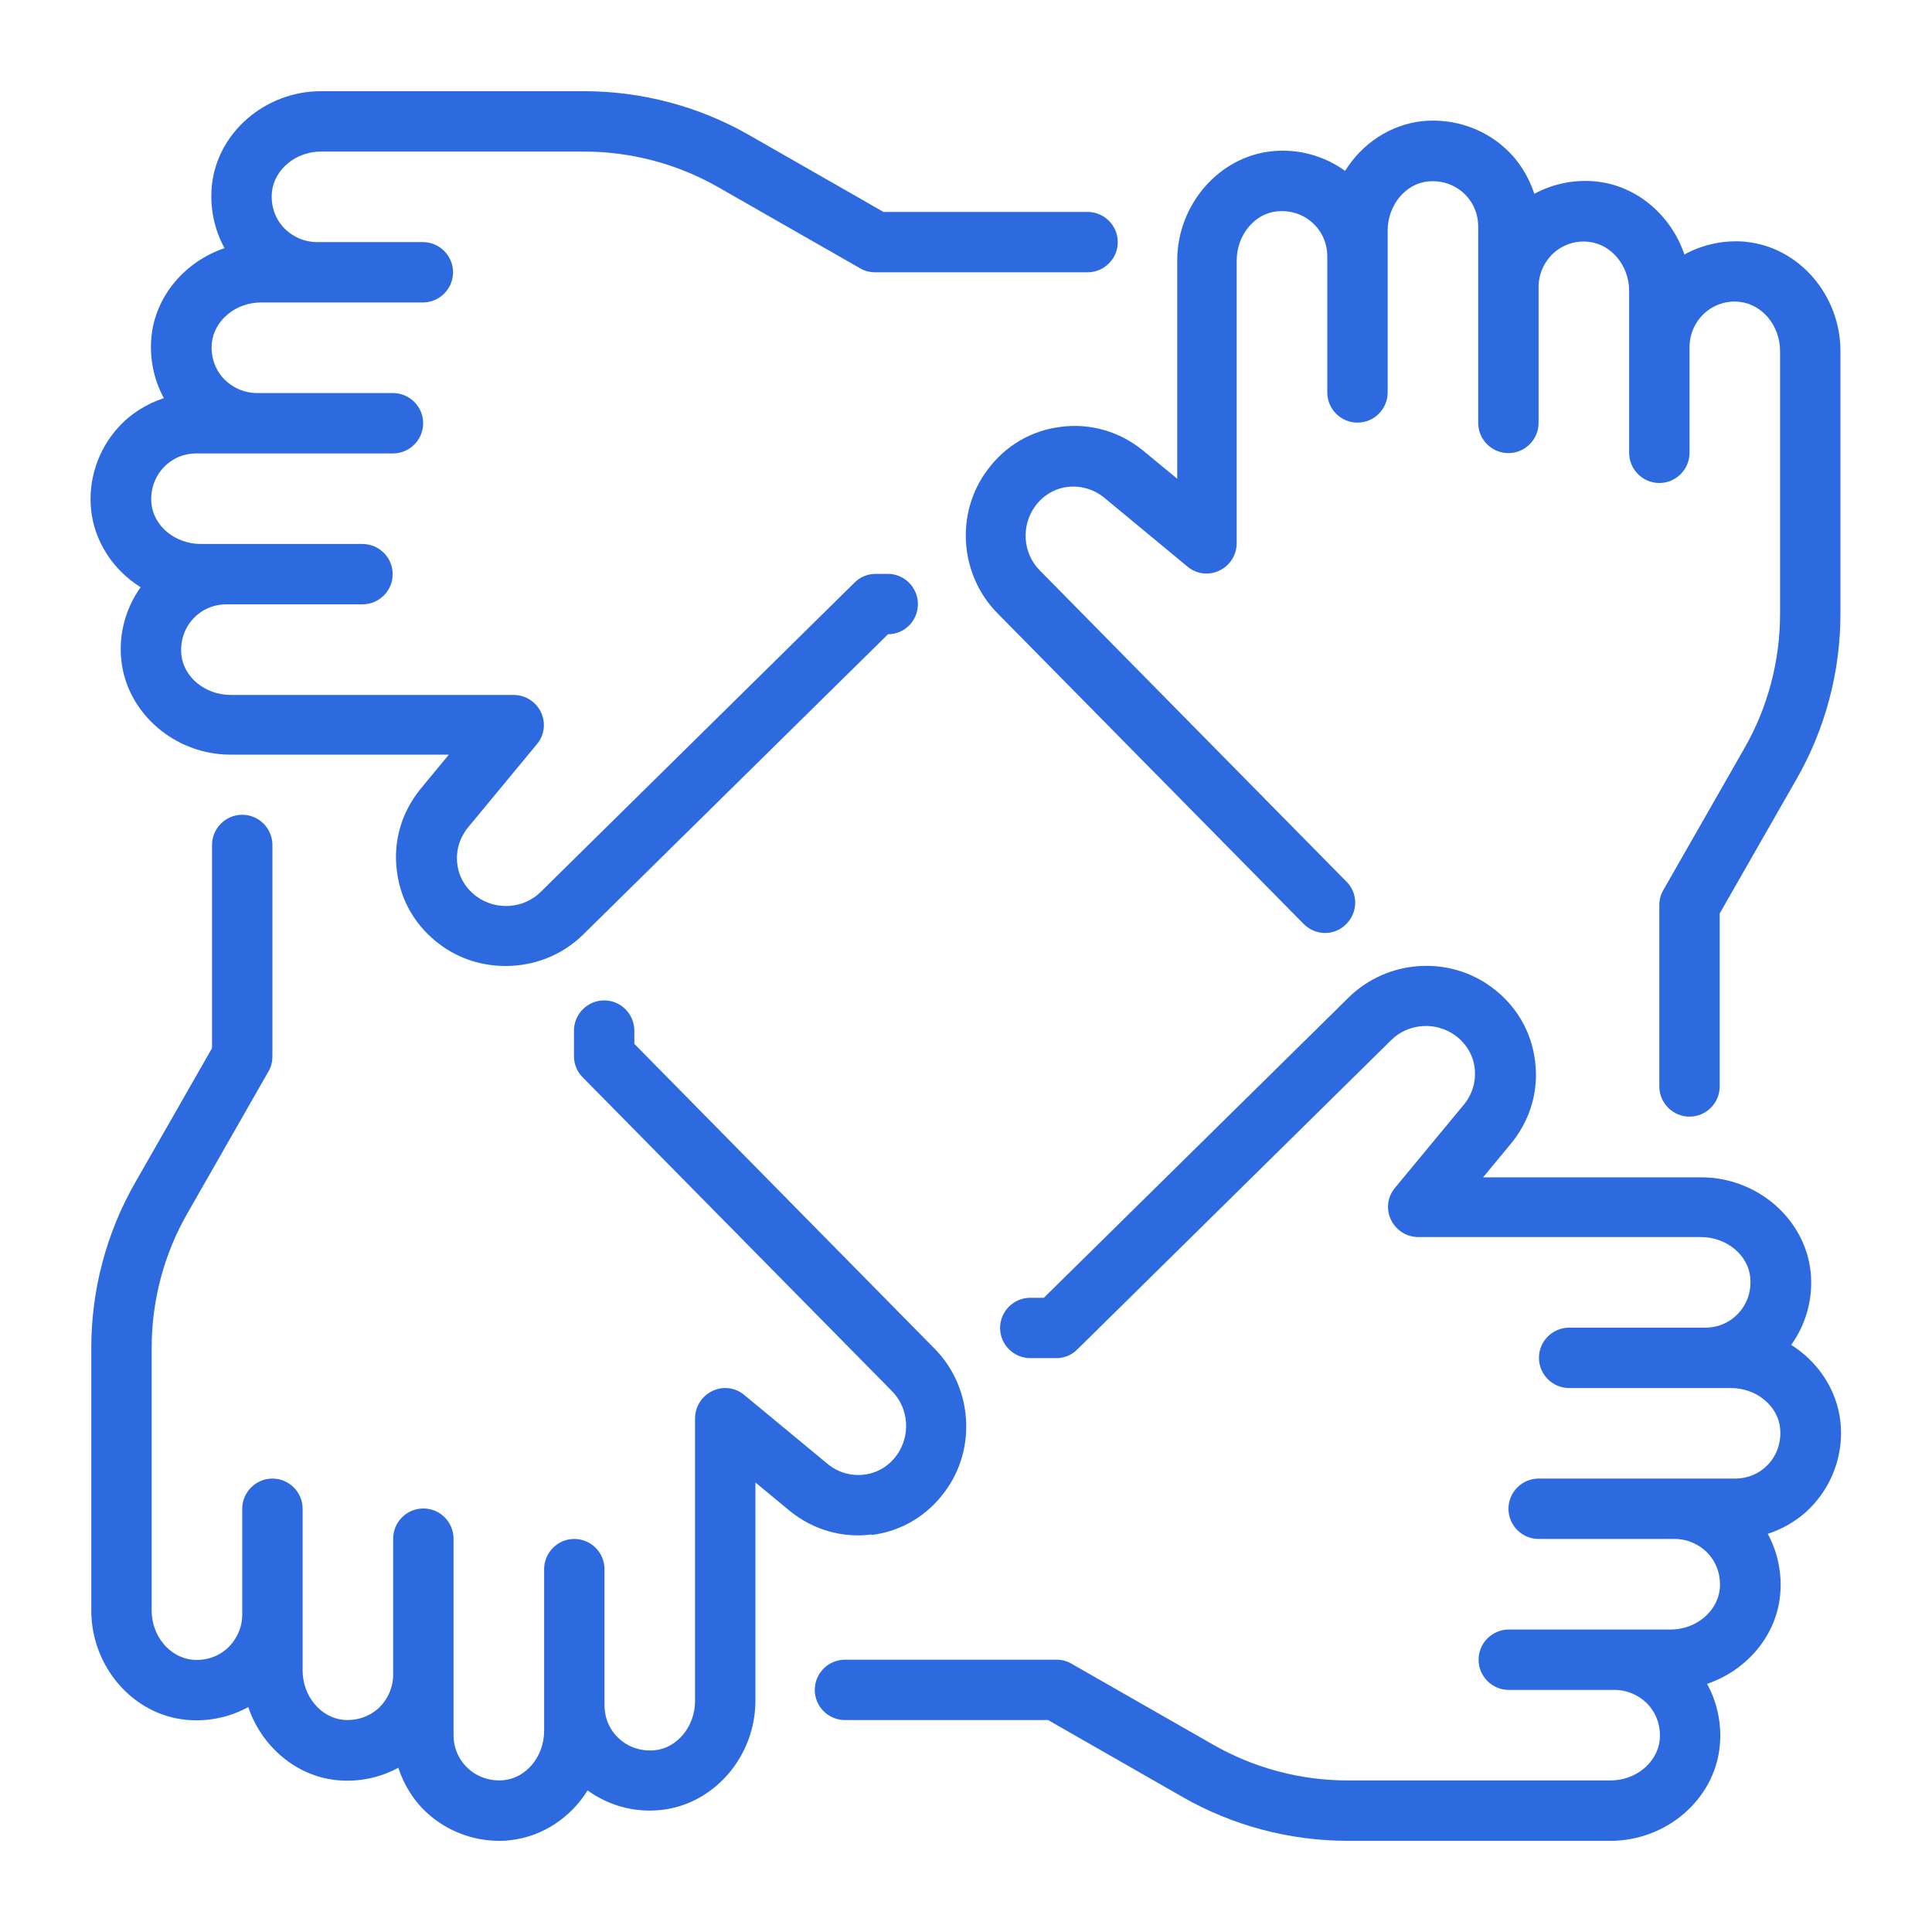 <svg width="36" height="36" viewBox="0 0 36 36" fill="none" xmlns="http://www.w3.org/2000/svg">
<path d="M32.545 4.506C32.14 4.466 31.735 4.551 31.386 4.742C31.139 4.011 30.497 3.454 29.732 3.381C29.333 3.341 28.933 3.426 28.59 3.611C28.483 3.285 28.298 2.987 28.039 2.756C27.628 2.385 27.077 2.205 26.515 2.256C25.907 2.318 25.378 2.678 25.064 3.184C24.675 2.903 24.192 2.768 23.702 2.818C22.712 2.919 21.936 3.814 21.936 4.854V8.921L21.289 8.387C20.856 8.038 20.31 7.881 19.765 7.954C19.213 8.021 18.73 8.308 18.398 8.758C17.796 9.563 17.88 10.71 18.584 11.425L24.293 17.218C24.512 17.438 24.867 17.443 25.086 17.218C25.305 16.999 25.311 16.645 25.086 16.425L19.377 10.631C19.056 10.311 19.022 9.793 19.292 9.428C19.439 9.231 19.652 9.101 19.894 9.073C20.13 9.045 20.372 9.113 20.564 9.264L22.127 10.558C22.296 10.699 22.527 10.727 22.724 10.631C22.92 10.536 23.044 10.339 23.044 10.12V4.854C23.044 4.382 23.376 3.977 23.798 3.938C24.04 3.915 24.276 3.988 24.456 4.151C24.636 4.314 24.732 4.534 24.732 4.781V7.313C24.732 7.622 24.985 7.875 25.294 7.875C25.604 7.875 25.857 7.622 25.857 7.313V4.298C25.857 3.825 26.189 3.42 26.61 3.381C26.852 3.358 27.088 3.431 27.268 3.594C27.448 3.758 27.544 3.977 27.544 4.224V7.881C27.544 8.19 27.797 8.443 28.107 8.443C28.416 8.443 28.669 8.19 28.669 7.881V5.349C28.669 5.108 28.77 4.883 28.945 4.719C29.125 4.556 29.361 4.478 29.603 4.506C30.025 4.551 30.357 4.95 30.357 5.423V8.438C30.357 8.747 30.61 9 30.919 9C31.229 9 31.482 8.747 31.482 8.438V6.469C31.482 6.227 31.583 6.002 31.757 5.839C31.937 5.676 32.173 5.597 32.415 5.625C32.837 5.67 33.169 6.069 33.169 6.542V11.436C33.169 12.319 32.938 13.191 32.5 13.95L30.992 16.588C30.942 16.673 30.919 16.768 30.919 16.869V20.244C30.919 20.554 31.172 20.807 31.482 20.807C31.791 20.807 32.044 20.554 32.044 20.244V17.021L33.478 14.513C34.013 13.579 34.294 12.516 34.294 11.436V6.542C34.294 5.496 33.518 4.601 32.528 4.506H32.545Z" fill="#2E6ADF"/>
<path d="M2.626 10.935C2.344 11.323 2.209 11.812 2.26 12.296C2.361 13.286 3.256 14.062 4.296 14.062H8.363L7.829 14.709C7.48 15.143 7.322 15.682 7.396 16.234C7.463 16.785 7.75 17.269 8.2 17.601C8.56 17.871 8.993 18 9.421 18C9.949 18 10.472 17.803 10.866 17.415L16.547 11.818C16.857 11.818 17.104 11.565 17.104 11.256C17.104 10.946 16.851 10.693 16.542 10.693H16.317C16.171 10.693 16.03 10.749 15.923 10.856L10.079 16.616C9.758 16.937 9.241 16.971 8.875 16.701C8.678 16.554 8.549 16.341 8.521 16.099C8.492 15.857 8.56 15.621 8.712 15.429L10.005 13.866C10.146 13.697 10.174 13.466 10.079 13.269C9.983 13.072 9.786 12.949 9.567 12.949H4.296C3.824 12.949 3.419 12.617 3.379 12.195C3.357 11.953 3.43 11.717 3.593 11.537C3.756 11.357 3.976 11.261 4.223 11.261H6.754C7.064 11.261 7.317 11.008 7.317 10.699C7.317 10.389 7.064 10.136 6.754 10.136H3.739C3.267 10.136 2.862 9.804 2.822 9.382C2.8 9.141 2.873 8.904 3.036 8.724C3.199 8.544 3.419 8.449 3.666 8.449H7.322C7.632 8.449 7.885 8.196 7.885 7.886C7.885 7.577 7.632 7.324 7.322 7.324H4.791C4.549 7.324 4.324 7.222 4.161 7.048C3.998 6.868 3.925 6.637 3.947 6.39C3.992 5.968 4.392 5.636 4.864 5.636H7.879C8.189 5.636 8.442 5.383 8.442 5.074C8.442 4.764 8.189 4.511 7.879 4.511H5.911C5.669 4.511 5.444 4.41 5.281 4.236C5.117 4.056 5.044 3.825 5.067 3.577C5.112 3.156 5.511 2.824 5.984 2.824H10.877C11.761 2.824 12.627 3.054 13.392 3.493L16.03 5.001C16.114 5.051 16.21 5.074 16.311 5.074H20.265C20.575 5.074 20.828 4.821 20.828 4.511C20.828 4.202 20.575 3.949 20.265 3.949H16.463L13.954 2.514C13.021 1.98 11.957 1.699 10.877 1.699H5.984C4.937 1.699 4.043 2.475 3.947 3.465C3.908 3.87 3.992 4.275 4.184 4.624C3.452 4.871 2.896 5.512 2.822 6.277C2.783 6.677 2.867 7.076 3.053 7.419C2.727 7.526 2.429 7.712 2.198 7.971C1.827 8.381 1.641 8.938 1.697 9.495C1.759 10.102 2.119 10.631 2.626 10.946V10.935Z" fill="#2E6ADF"/>
<path d="M16.236 28.603C16.787 28.536 17.271 28.249 17.603 27.799C18.205 26.994 18.12 25.847 17.417 25.133L11.82 19.451V19.204C11.82 18.894 11.567 18.641 11.258 18.641C10.949 18.641 10.695 18.894 10.695 19.204V19.682C10.695 19.828 10.752 19.969 10.859 20.076L16.619 25.92C16.939 26.241 16.973 26.758 16.703 27.124C16.557 27.321 16.343 27.45 16.101 27.478C15.859 27.506 15.623 27.439 15.432 27.287L13.868 25.993C13.699 25.852 13.469 25.824 13.272 25.92C13.075 26.016 12.951 26.212 12.951 26.432V31.697C12.951 32.169 12.619 32.574 12.197 32.614C11.956 32.636 11.719 32.563 11.539 32.4C11.359 32.237 11.264 32.017 11.264 31.77V29.239C11.264 28.929 11.011 28.676 10.701 28.676C10.392 28.676 10.139 28.929 10.139 29.239V32.254C10.139 32.726 9.807 33.131 9.385 33.171C9.143 33.193 8.907 33.12 8.727 32.957C8.547 32.794 8.451 32.574 8.451 32.327V28.671C8.451 28.361 8.198 28.108 7.889 28.108C7.579 28.108 7.326 28.361 7.326 28.671V31.202C7.326 31.444 7.225 31.669 7.051 31.832C6.871 31.995 6.634 32.068 6.392 32.046C5.971 32.001 5.639 31.601 5.639 31.129V28.114C5.639 27.804 5.386 27.551 5.076 27.551C4.767 27.551 4.514 27.804 4.514 28.114V30.082C4.514 30.324 4.412 30.549 4.238 30.712C4.058 30.876 3.822 30.949 3.58 30.926C3.158 30.881 2.826 30.482 2.826 30.009V25.116C2.826 24.233 3.057 23.361 3.496 22.601L5.003 19.963C5.054 19.879 5.076 19.783 5.076 19.682V15.744C5.076 15.435 4.823 15.182 4.514 15.182C4.204 15.182 3.951 15.435 3.951 15.744V19.53L2.517 22.039C1.982 22.973 1.701 24.036 1.701 25.116V30.009C1.701 31.056 2.477 31.95 3.467 32.046C3.872 32.085 4.277 32.001 4.626 31.809C4.874 32.541 5.515 33.097 6.28 33.171C6.679 33.21 7.079 33.126 7.422 32.94C7.529 33.266 7.714 33.564 7.973 33.795C8.339 34.121 8.811 34.301 9.301 34.301C9.368 34.301 9.43 34.301 9.497 34.29C10.105 34.228 10.634 33.868 10.949 33.362C11.337 33.643 11.82 33.778 12.31 33.727C13.3 33.626 14.076 32.732 14.076 31.691V27.624L14.723 28.159C15.156 28.508 15.702 28.665 16.247 28.592L16.236 28.603Z" fill="#2E6ADF"/>
<path d="M33.373 25.065C33.654 24.677 33.789 24.188 33.739 23.704C33.637 22.714 32.743 21.938 31.702 21.938H27.635L28.17 21.291C28.518 20.858 28.676 20.317 28.603 19.766C28.535 19.215 28.248 18.731 27.799 18.399C26.994 17.797 25.847 17.882 25.132 18.585L19.451 24.182H19.198C18.889 24.182 18.635 24.435 18.635 24.744C18.635 25.054 18.889 25.307 19.198 25.307H19.682C19.828 25.307 19.968 25.251 20.075 25.144L25.92 19.384C26.24 19.063 26.758 19.029 27.123 19.299C27.32 19.446 27.45 19.659 27.478 19.901C27.506 20.143 27.439 20.379 27.287 20.571L25.993 22.134C25.852 22.303 25.824 22.534 25.92 22.731C26.015 22.927 26.212 23.051 26.432 23.051H31.697C32.169 23.051 32.574 23.383 32.614 23.805C32.636 24.047 32.563 24.283 32.4 24.463C32.237 24.643 32.017 24.739 31.77 24.739H29.238C28.929 24.739 28.676 24.992 28.676 25.301C28.676 25.611 28.929 25.864 29.238 25.864H32.254C32.726 25.864 33.131 26.196 33.17 26.617C33.193 26.859 33.12 27.096 32.957 27.276C32.794 27.456 32.574 27.551 32.327 27.551H28.67C28.361 27.551 28.108 27.804 28.108 28.114C28.108 28.423 28.361 28.676 28.67 28.676H31.202C31.444 28.676 31.669 28.777 31.832 28.952C31.995 29.132 32.068 29.363 32.045 29.61C32 30.032 31.601 30.364 31.128 30.364H28.113C27.804 30.364 27.551 30.617 27.551 30.926C27.551 31.236 27.804 31.489 28.113 31.489H30.082C30.324 31.489 30.549 31.59 30.712 31.764C30.875 31.944 30.948 32.175 30.926 32.422C30.881 32.844 30.482 33.176 30.009 33.176H25.115C24.232 33.176 23.366 32.946 22.601 32.507L19.963 30.999C19.878 30.949 19.783 30.926 19.682 30.926H15.744C15.435 30.926 15.182 31.179 15.182 31.489C15.182 31.798 15.435 32.051 15.744 32.051H19.53L22.038 33.486C22.972 34.02 24.035 34.301 25.115 34.301H30.009C31.055 34.301 31.95 33.525 32.045 32.535C32.085 32.13 32 31.725 31.809 31.376C32.54 31.129 33.097 30.488 33.17 29.723C33.21 29.323 33.125 28.924 32.94 28.581C33.266 28.474 33.564 28.288 33.795 28.029C34.166 27.619 34.352 27.062 34.295 26.505C34.233 25.898 33.873 25.369 33.367 25.054L33.373 25.065Z" fill="#2E6ADF"/>
</svg>
